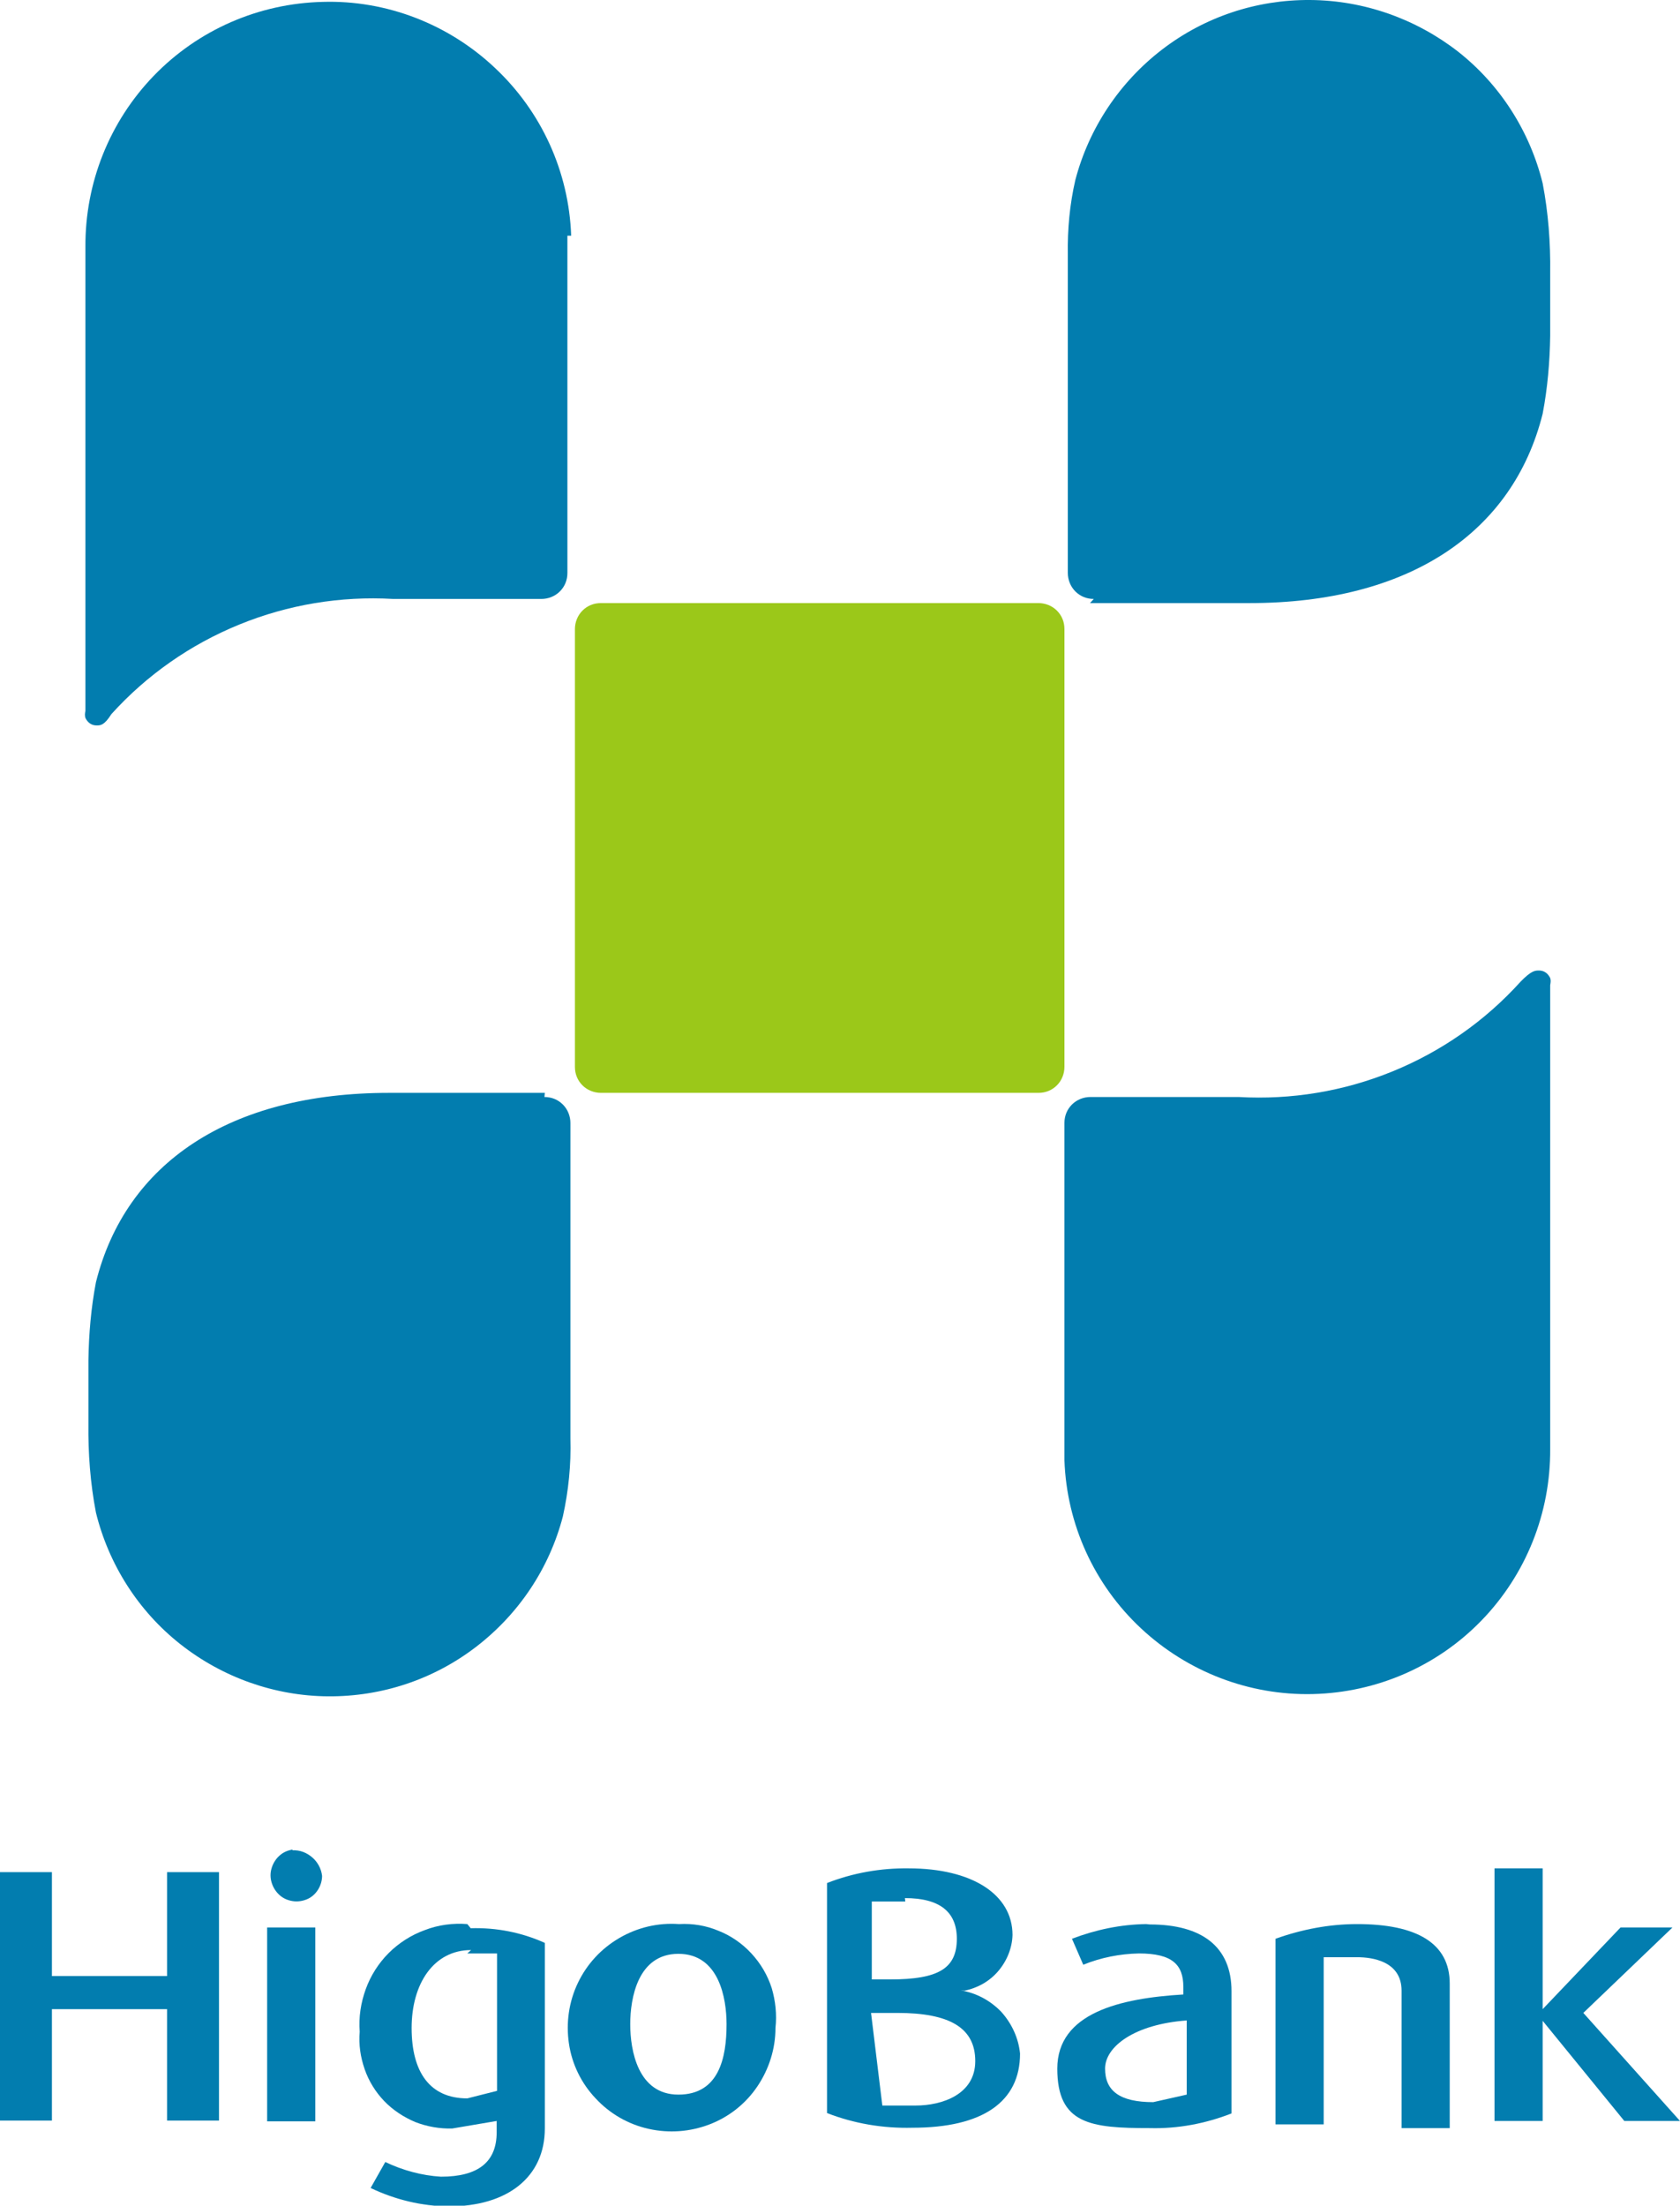 <?xml version="1.0" encoding="UTF-8"?>
<svg id="_レイヤー_2" data-name="レイヤー 2" xmlns="http://www.w3.org/2000/svg" viewBox="0 0 44.65 58.59">
  <defs>
    <style>
      .cls-1 {
        fill: #027daf;
      }

      .cls-1, .cls-2 {
        stroke-width: 0px;
      }

      .cls-2 {
        fill: #9bc819;
      }
    </style>
  </defs>
  <g id="_レイヤー_1-2" data-name="レイヤー 1">
    <path class="cls-1" d="M4.44,52.49H1.38v-2.76H0v6.6h1.38v-2.96h3.06v2.96h1.38v-6.6h-1.38v2.76Z"/>
    <path class="cls-1" d="M8.38,51.2h-1.28v5.15h1.28v-5.15Z"/>
    <path class="cls-1" d="M7.78,49.13c-.13.02-.25.07-.35.16s-.17.2-.21.33c-.04.13-.04.26,0,.39.04.13.11.24.21.33s.22.14.35.16c.13.02.26,0,.38-.05.12-.05.22-.14.29-.25.07-.11.11-.24.11-.37-.02-.19-.12-.37-.26-.49-.15-.13-.33-.2-.53-.19Z"/>
    <path class="cls-1" d="M12.42,51.11c-.38-.03-.77.02-1.13.16-.36.13-.69.34-.96.61-.27.27-.48.6-.61.96-.13.36-.19.74-.16,1.13-.03.34.02.67.13.99.11.32.29.61.52.85.23.24.52.43.83.56.31.12.65.18.98.17l1.18-.2v.3c0,.79-.49,1.18-1.48,1.18-.51-.03-1.02-.17-1.48-.39l-.39.69c.65.31,1.35.48,2.07.49,1.58,0,2.56-.79,2.56-2.07v-4.93c-.62-.28-1.29-.41-1.97-.39M12.42,51.89h.79v3.65l-.79.2c-.99,0-1.48-.69-1.48-1.87s.59-2.07,1.58-2.07"/>
    <path class="cls-1" d="M18.04,51.11c-.55-.04-1.1.09-1.58.37-.48.28-.86.69-1.1,1.19-.24.5-.32,1.06-.24,1.61.08.55.33,1.06.71,1.46.38.41.87.69,1.41.81.54.12,1.1.08,1.62-.12.52-.2.96-.55,1.27-1.01.31-.46.48-1,.48-1.55.04-.36,0-.72-.1-1.06-.11-.34-.29-.65-.54-.92-.24-.26-.54-.47-.87-.6-.33-.14-.69-.2-1.05-.18ZM19.31,53.77c0,.89-.2,1.87-1.28,1.87s-1.28-1.18-1.28-1.87.2-1.87,1.28-1.87,1.28,1.18,1.28,1.87Z"/>
    <path class="cls-1" d="M25.63,52.88c.35-.07.67-.25.9-.52.23-.27.37-.61.38-.96,0-1.08-1.08-1.77-2.76-1.77-.74-.01-1.48.12-2.17.39v6.11c.72.28,1.49.41,2.27.39,1.87,0,2.86-.69,2.86-1.97-.04-.41-.22-.8-.5-1.11-.29-.3-.66-.5-1.08-.57M24.05,50.42c.92,0,1.38.36,1.38,1.08,0,.79-.49,1.08-1.77,1.08h-.49v-2.07h.89M23.16,53.47h.69c1.38,0,2.07.39,2.07,1.28s-.89,1.18-1.58,1.18h-.89l-.3-2.46Z"/>
    <path class="cls-1" d="M30.46,51.11c-.68.01-1.34.15-1.97.39l.3.69c.47-.19.97-.29,1.48-.3.89,0,1.18.3,1.18.89v.2c-1.68.1-3.35.49-3.35,1.97s.89,1.58,2.46,1.58c.74.02,1.48-.12,2.17-.39v-3.25c0-1.18-.79-1.77-2.17-1.77M31.54,53.57v2.07l-.89.2c-.89,0-1.28-.3-1.28-.89s.79-1.18,2.17-1.28"/>
    <path class="cls-1" d="M36.07,51.11c-.74,0-1.47.14-2.17.39v4.93h1.28v-4.44h.89c.39,0,1.18.1,1.18.89v3.65h1.28v-3.84c0-1.08-.89-1.58-2.46-1.58Z"/>
    <path class="cls-1" d="M42.08,53.47l2.37-2.27h-1.38l-2.07,2.17v-3.74h-1.28v6.71h1.28v-2.66l2.17,2.66h1.48l-2.56-2.86Z"/>
    <path class="cls-2" d="M28.29,28.34c0,.18-.07.36-.2.49-.13.13-.3.2-.49.2h-11.63c-.18,0-.36-.07-.49-.2-.13-.13-.2-.3-.2-.49v-11.63c0-.18.07-.36.2-.49.13-.13.3-.2.49-.2h11.63c.18,0,.36.07.49.2.13.13.2.3.2.49v11.63Z"/>
    <path class="cls-1" d="M14.48,29.03h-4.14c-4.24,0-7,1.87-7.79,5.03-.13.68-.19,1.38-.2,2.07v1.68c-.01.79.05,1.59.2,2.37.34,1.38,1.13,2.62,2.25,3.5,1.12.88,2.5,1.37,3.92,1.38,1.43.01,2.81-.45,3.94-1.32,1.13-.87,1.94-2.08,2.3-3.46.15-.68.22-1.37.2-2.07v-8.38c0-.18-.07-.36-.2-.49-.13-.13-.3-.2-.49-.2"/>
    <path class="cls-1" d="M28.97,16.02h4.24c4.24,0,7-1.87,7.79-5.03.13-.68.19-1.38.2-2.07v-1.68c.01-.79-.05-1.59-.2-2.37-.34-1.38-1.13-2.62-2.25-3.5C37.63.5,36.25.01,34.82,0c-1.43-.01-2.81.45-3.94,1.32s-1.94,2.09-2.3,3.46c-.15.65-.21,1.31-.2,1.97v8.47c0,.18.07.36.2.49.13.13.3.2.49.2"/>
    <path class="cls-1" d="M28.29,38.79c.06,1.7.79,3.3,2.03,4.46,1.24,1.16,2.88,1.79,4.57,1.75,1.7-.04,3.31-.74,4.49-1.96,1.18-1.22,1.83-2.85,1.82-4.55v-12.32s.02-.1.01-.14c0-.05-.03-.09-.06-.13-.03-.04-.07-.07-.11-.09-.04-.02-.09-.03-.14-.03-.1,0-.2,0-.49.3-.94,1.04-2.1,1.85-3.4,2.38-1.3.53-2.69.76-4.09.68h-3.94c-.18,0-.36.07-.49.2-.13.13-.2.3-.2.49v9.07"/>
    <path class="cls-1" d="M15.18,6.26c-.06-1.7-.79-3.3-2.03-4.46C11.92.64,10.27,0,8.58.05c-1.7.04-3.31.74-4.49,1.96-1.18,1.22-1.83,2.85-1.82,4.55v12.32s-.02.1-.01.14c0,.05.03.09.06.13.03.04.07.07.11.09.04.02.09.03.14.03.1,0,.2,0,.39-.3.94-1.04,2.1-1.85,3.4-2.38,1.3-.53,2.69-.76,4.09-.68h3.94c.18,0,.36-.07.49-.2.13-.13.2-.3.2-.49V6.26"/>
  </g>
</svg>
